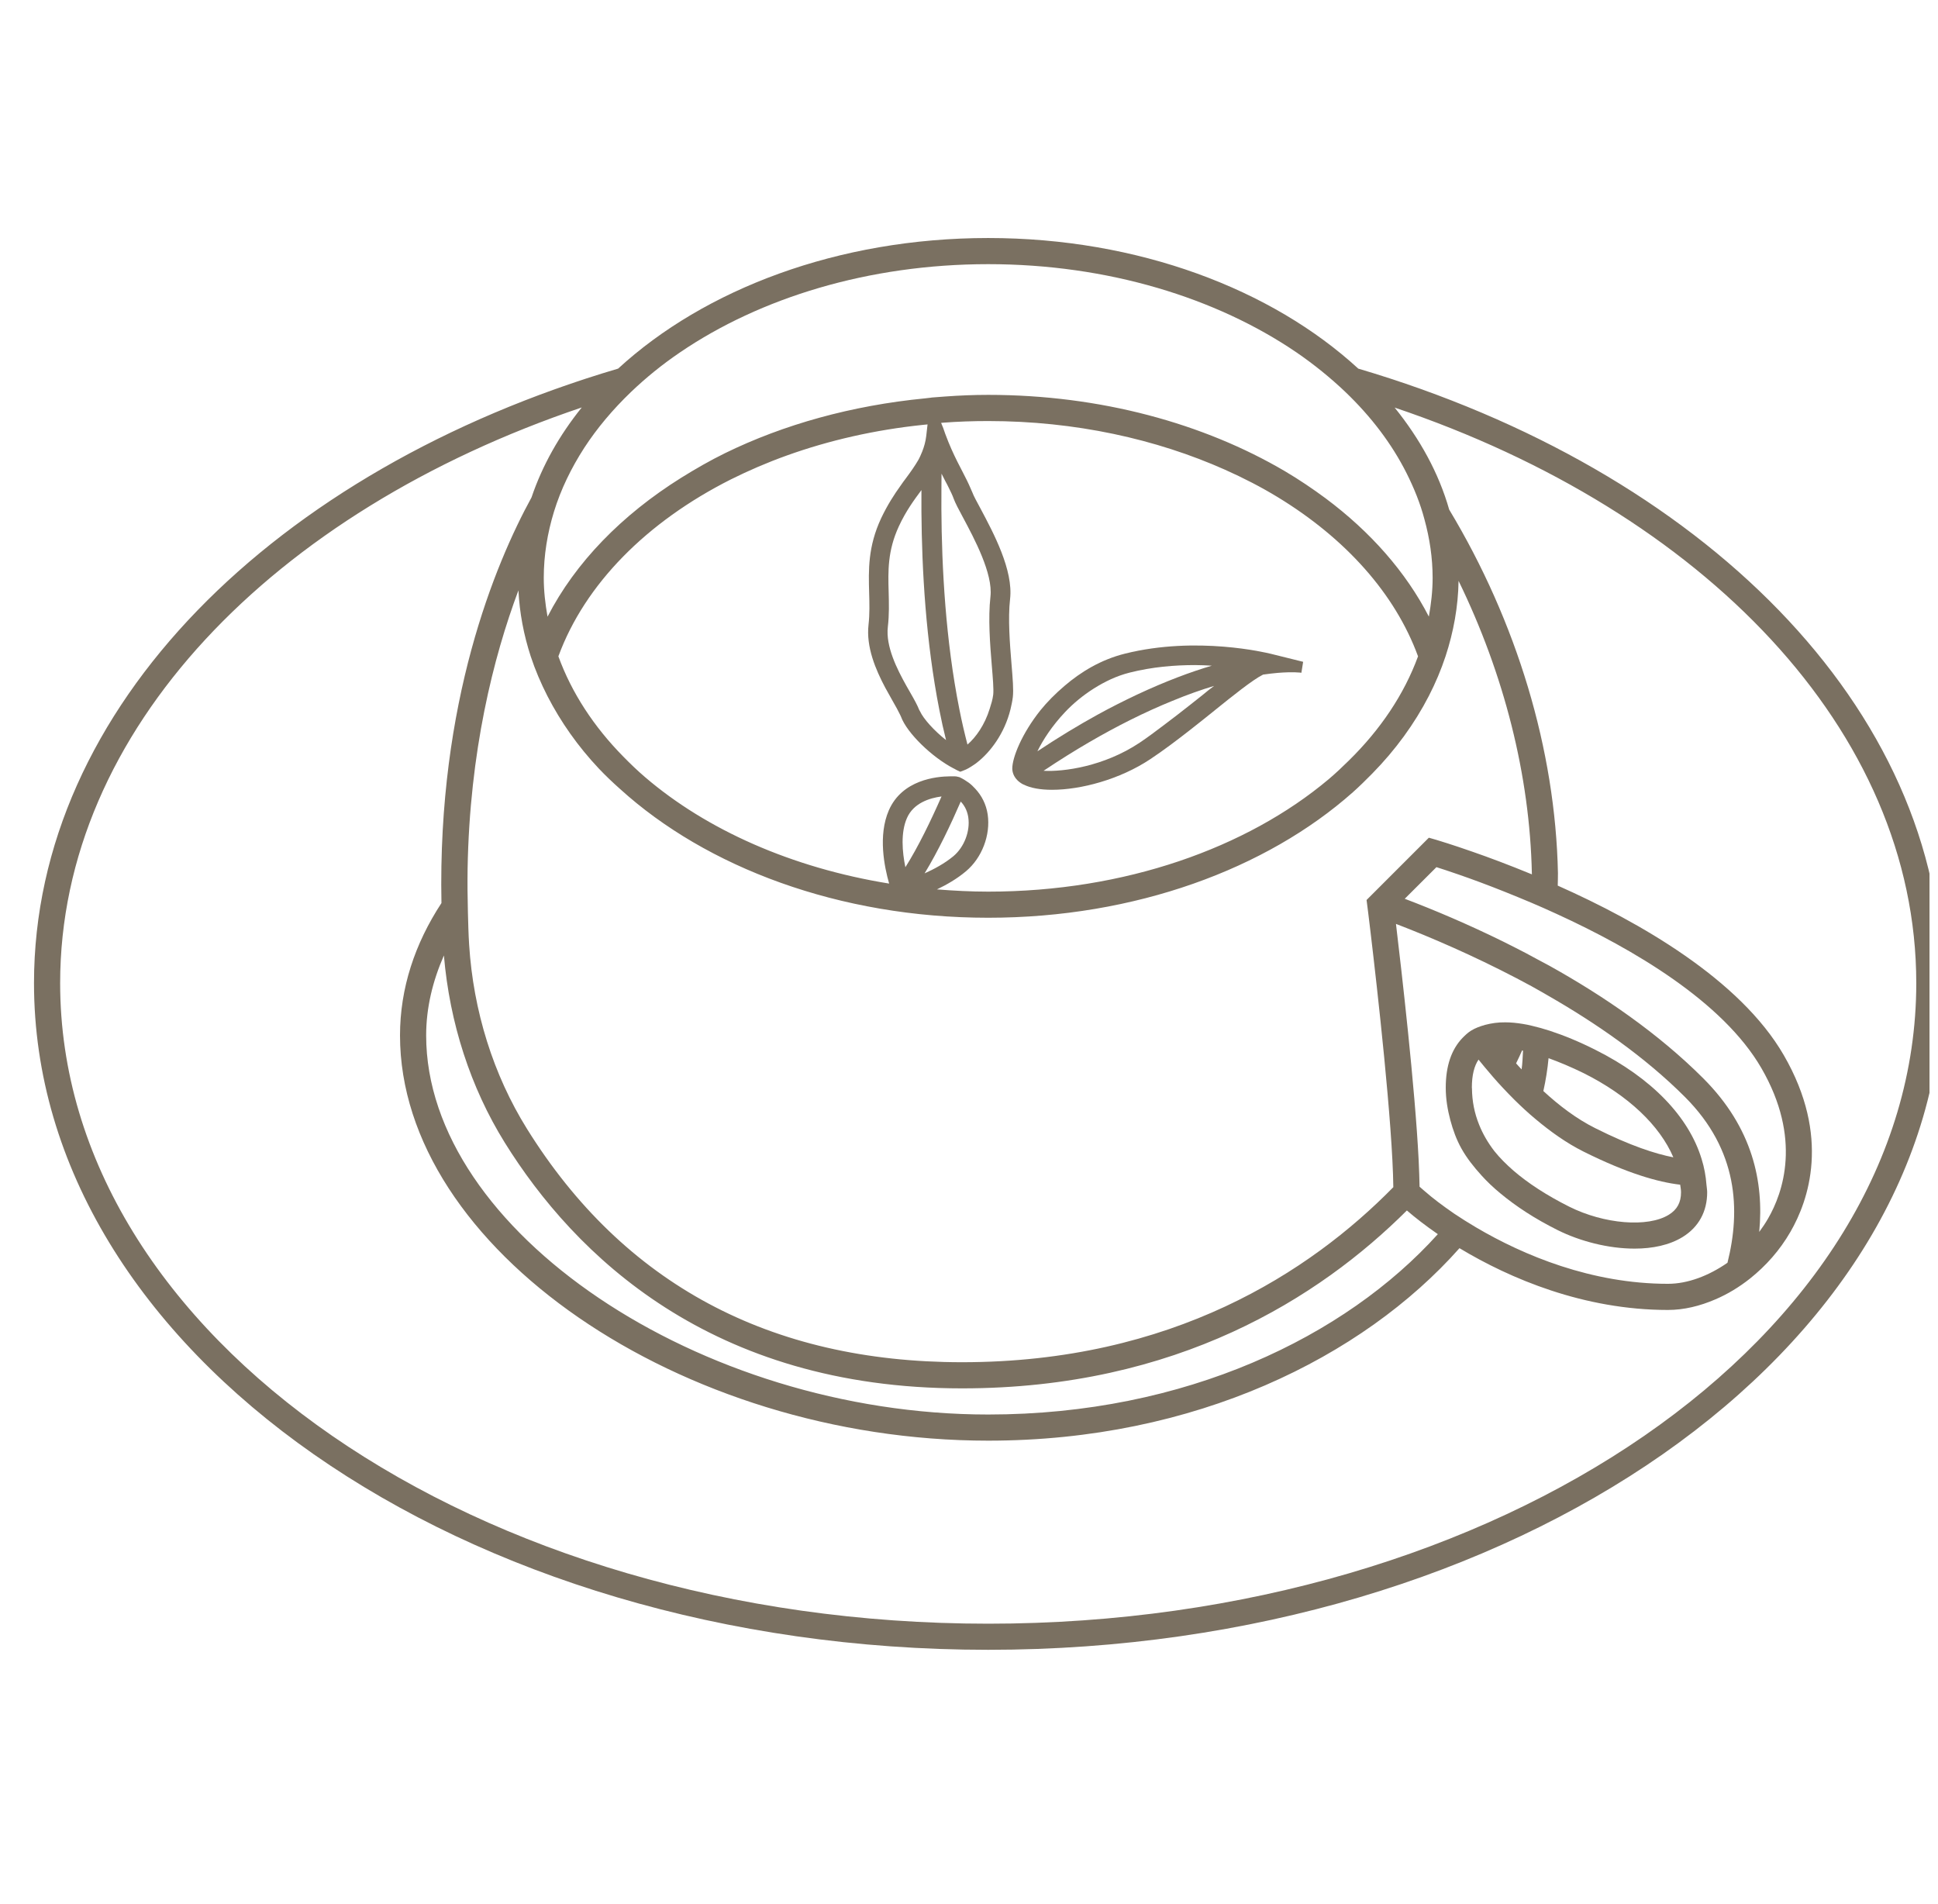 <svg width="57" height="56" viewBox="0 0 57 56" fill="none" xmlns="http://www.w3.org/2000/svg">
<g clip-path="url(#clip0_4275_34433)">
<path d="M39.949 10.841C37.411 8.508 33.48 7 29.065 7C24.647 7 20.718 8.508 18.18 10.841C8.098 13.818 1 20.798 1 28.914C1 39.726 13.591 48.521 29.065 48.521C44.539 48.521 57.13 39.726 57.13 28.914C57.13 20.798 50.032 13.818 39.949 10.841ZM29.065 7.769C32.582 7.769 35.775 8.76 38.127 10.361C38.652 10.721 39.133 11.112 39.568 11.526C40.325 12.25 40.935 13.052 41.37 13.917C41.59 14.356 41.773 14.806 41.896 15.275C42.049 15.833 42.136 16.407 42.136 16.996C42.136 17.383 42.091 17.762 42.025 18.134C41.349 16.822 40.31 15.641 38.985 14.653C38.607 14.374 38.211 14.106 37.79 13.857C35.408 12.457 32.372 11.613 29.064 11.613C28.635 11.613 28.208 11.631 27.788 11.662C27.662 11.671 27.535 11.682 27.409 11.691C27.394 11.694 27.382 11.694 27.37 11.697C27.316 11.704 27.259 11.71 27.205 11.716C25.052 11.926 23.048 12.484 21.324 13.328C20.874 13.548 20.45 13.794 20.039 14.049C18.288 15.143 16.924 16.542 16.104 18.137C16.038 17.762 15.993 17.383 15.993 16.996C15.993 16.329 16.101 15.677 16.293 15.05C16.495 14.392 16.801 13.764 17.185 13.169C17.564 12.587 18.026 12.04 18.558 11.529C18.994 11.112 19.474 10.721 20 10.364C22.355 8.76 25.547 7.769 29.064 7.769L29.065 7.769ZM45.056 25.691V25.715C44.377 25.436 43.785 25.214 43.307 25.049C42.713 24.841 42.313 24.721 42.244 24.7L42.223 24.694L42.025 24.637L40.193 26.469L40.217 26.655C40.217 26.662 40.229 26.746 40.244 26.869C40.259 26.998 40.283 27.181 40.31 27.415C40.508 29.079 40.959 33.062 40.98 34.915C38.529 37.411 34.474 40.063 28.296 40.063C22.64 40.063 18.334 37.754 15.498 33.197C14.509 31.608 13.921 29.734 13.798 27.782C13.777 27.457 13.771 27.145 13.762 26.83C13.75 26.391 13.747 25.965 13.753 25.547C13.813 22.108 14.507 19.342 15.248 17.362C15.281 18.026 15.405 18.675 15.609 19.302C15.741 19.702 15.906 20.089 16.101 20.471C16.492 21.231 16.997 21.951 17.618 22.609C17.813 22.814 18.021 23.012 18.237 23.204C20.775 25.508 24.682 26.991 29.064 26.991C33.386 26.991 37.252 25.553 39.79 23.3C39.988 23.123 40.174 22.94 40.358 22.753C41.045 22.054 41.604 21.285 42.025 20.468C42.22 20.089 42.385 19.699 42.517 19.299C42.751 18.585 42.887 17.846 42.899 17.083C44.238 19.831 44.995 22.802 45.055 25.691L45.056 25.691ZM13.056 28.1C13.225 30.083 13.837 31.981 14.847 33.606C16.898 36.901 20.899 40.832 28.296 40.832C34.618 40.832 38.808 38.162 41.379 35.6C41.614 35.804 41.92 36.041 42.289 36.297C39.577 39.306 34.871 41.601 29.065 41.601C20.568 41.601 12.534 36.183 12.534 30.452C12.534 29.638 12.726 28.854 13.056 28.1L13.056 28.1ZM41.917 35.045C41.857 34.994 41.8 34.943 41.752 34.901C41.749 34.669 41.737 34.402 41.725 34.117C41.617 31.969 41.223 28.557 41.058 27.172C42.1 27.572 43.326 28.103 44.593 28.764C44.626 28.782 44.662 28.8 44.695 28.818C44.927 28.938 45.155 29.064 45.386 29.197L45.494 29.26C46.939 30.086 48.375 31.08 49.558 32.263C51.123 33.828 51.195 35.594 50.808 37.138C50.255 37.522 49.639 37.757 49.057 37.757C46.81 37.757 44.807 36.919 43.416 36.099C43.188 35.964 42.971 35.828 42.779 35.699C42.425 35.456 42.133 35.234 41.917 35.044L41.917 35.045ZM50.099 31.717C48.771 30.389 47.164 29.29 45.573 28.404C45.461 28.344 45.353 28.287 45.242 28.227C45.116 28.158 44.99 28.091 44.867 28.025C44.648 27.911 44.428 27.8 44.212 27.692C43.173 27.181 42.181 26.761 41.316 26.433L42.248 25.503C42.401 25.55 42.635 25.629 42.923 25.728C43.287 25.854 43.752 26.025 44.269 26.232C44.515 26.331 44.774 26.437 45.044 26.551C45.287 26.653 45.533 26.764 45.789 26.881C48.038 27.911 50.672 29.458 51.805 31.413C53.003 33.483 52.442 35.078 52 35.841C51.922 35.976 51.835 36.105 51.742 36.231C51.883 34.765 51.55 33.17 50.099 31.717ZM23.145 13.395C24.383 12.951 25.734 12.641 27.158 12.494C27.2 12.488 27.239 12.485 27.281 12.482L27.242 12.825C27.221 12.996 27.179 13.14 27.125 13.278C27.089 13.365 27.053 13.452 27.005 13.536C26.905 13.707 26.788 13.873 26.65 14.059C26.596 14.131 26.539 14.206 26.485 14.287C26.299 14.546 26.104 14.846 25.917 15.239C25.524 16.08 25.545 16.768 25.563 17.432C25.572 17.75 25.581 18.054 25.545 18.372C25.47 19.027 25.755 19.697 26.04 20.231C26.122 20.381 26.203 20.526 26.275 20.652C26.35 20.781 26.407 20.886 26.452 20.979C26.467 21.012 26.491 21.051 26.5 21.078C26.674 21.556 27.41 22.27 28.05 22.601C28.053 22.604 28.056 22.604 28.059 22.604C28.083 22.616 28.11 22.634 28.134 22.646L28.242 22.697L28.353 22.655C28.437 22.625 28.533 22.568 28.63 22.502C28.666 22.478 28.699 22.457 28.735 22.427C29.125 22.123 29.543 21.577 29.72 20.862C29.747 20.745 29.774 20.628 29.789 20.502C29.801 20.396 29.801 20.258 29.792 20.096C29.783 19.931 29.768 19.739 29.75 19.525C29.702 18.934 29.642 18.198 29.708 17.618C29.807 16.768 29.221 15.675 28.837 14.954C28.726 14.747 28.636 14.585 28.599 14.482C28.584 14.443 28.563 14.401 28.545 14.359C28.482 14.209 28.404 14.056 28.314 13.882C28.263 13.786 28.212 13.684 28.158 13.578C28.044 13.35 27.924 13.092 27.803 12.764L27.741 12.587L27.68 12.437C27.701 12.434 27.719 12.431 27.741 12.431C28.176 12.398 28.617 12.383 29.065 12.383C31.627 12.383 34.012 12.915 36.033 13.816C36.577 14.059 37.096 14.326 37.583 14.623C39.571 15.834 41.031 17.456 41.707 19.303C41.298 20.42 40.602 21.456 39.673 22.367C39.481 22.556 39.286 22.742 39.076 22.919C36.673 24.938 33.081 26.223 29.065 26.223C28.554 26.223 28.052 26.196 27.557 26.157C27.839 26.022 28.146 25.848 28.413 25.622C28.881 25.229 29.137 24.559 29.05 23.955C29.005 23.652 28.872 23.397 28.68 23.192C28.623 23.129 28.56 23.069 28.491 23.018C28.407 22.958 28.317 22.901 28.218 22.856L28.128 22.835H28.125C28.113 22.832 28.041 22.829 27.944 22.832C27.536 22.835 26.533 22.934 26.142 23.832C25.821 24.571 26.01 25.493 26.151 25.986C23.289 25.523 20.781 24.406 18.973 22.856C18.748 22.664 18.537 22.46 18.336 22.255C17.465 21.372 16.813 20.375 16.423 19.303C17.204 17.176 19.027 15.344 21.493 14.101C22.018 13.839 22.568 13.602 23.145 13.395L23.145 13.395ZM28.053 14.675C28.095 14.789 28.194 14.981 28.323 15.218C28.654 15.837 29.209 16.873 29.131 17.546C29.059 18.183 29.119 18.949 29.17 19.567C29.185 19.748 29.2 19.925 29.209 20.075C29.218 20.228 29.221 20.354 29.212 20.432C29.194 20.579 29.152 20.709 29.11 20.841C28.963 21.321 28.701 21.685 28.455 21.898C28.368 21.562 28.287 21.216 28.218 20.865C28.167 20.607 28.119 20.348 28.077 20.087C27.746 18.062 27.674 15.963 27.689 14.323C27.692 14.191 27.692 14.056 27.692 13.93C27.728 13.999 27.767 14.08 27.8 14.143C27.837 14.209 27.867 14.269 27.897 14.329C27.957 14.452 28.014 14.563 28.053 14.675ZM27.035 20.877C26.983 20.742 26.89 20.573 26.767 20.36C26.731 20.3 26.695 20.237 26.659 20.171C26.38 19.672 26.046 19.009 26.113 18.435C26.155 18.078 26.145 17.741 26.137 17.414C26.119 16.789 26.104 16.2 26.437 15.479C26.647 15.026 26.878 14.714 27.101 14.413C27.089 16.041 27.164 18.102 27.491 20.114C27.533 20.372 27.578 20.628 27.629 20.883C27.686 21.18 27.752 21.474 27.825 21.766C27.47 21.486 27.161 21.141 27.059 20.919C27.05 20.904 27.041 20.889 27.035 20.877L27.035 20.877ZM26.674 24.061C26.869 23.613 27.347 23.469 27.692 23.424C27.383 24.127 27.005 24.911 26.629 25.505C26.536 25.055 26.488 24.487 26.674 24.061ZM28.479 24.04C28.539 24.445 28.359 24.914 28.041 25.181C27.776 25.4 27.47 25.562 27.194 25.686C27.593 25.031 27.969 24.238 28.257 23.574C28.398 23.721 28.458 23.895 28.479 24.04ZM29.065 47.753C14.014 47.753 1.769 39.304 1.769 28.915C1.769 21.484 8.034 15.047 17.111 11.983C16.453 12.8 15.952 13.686 15.633 14.629C14.564 16.582 12.867 20.648 12.984 26.559C12.2 27.755 11.765 29.067 11.765 30.452C11.765 36.69 20.01 42.37 29.065 42.37C35.147 42.37 40.079 39.919 42.926 36.709C44.416 37.606 46.584 38.526 49.056 38.526C49.525 38.526 49.999 38.411 50.456 38.213C50.813 38.06 51.156 37.853 51.474 37.6C51.94 37.228 52.351 36.766 52.66 36.228C53.186 35.318 53.856 33.435 52.462 31.029C51.174 28.806 48.221 27.115 45.816 26.046C45.816 25.923 45.825 25.803 45.822 25.679C45.747 22.045 44.611 18.291 42.623 14.987C42.317 13.912 41.761 12.906 41.019 11.987C50.096 15.047 56.361 21.484 56.361 28.915C56.361 39.304 44.116 47.753 29.065 47.753L29.065 47.753Z" fill="#7A7061"></path>
<path d="M44.125 35.094C44.588 35.479 45.141 35.842 45.81 36.176C46.465 36.503 47.3 36.722 48.075 36.722C48.604 36.722 49.099 36.62 49.49 36.38C49.961 36.089 50.211 35.632 50.211 35.065C50.211 34.989 50.196 34.917 50.19 34.842C50.171 34.587 50.126 34.338 50.048 34.088C49.67 32.845 48.583 31.706 46.922 30.875C46.438 30.631 45.996 30.451 45.585 30.316C45.402 30.256 45.228 30.208 45.059 30.169C44.972 30.148 44.882 30.127 44.798 30.115C44.615 30.085 44.441 30.067 44.276 30.067C44.056 30.064 43.861 30.094 43.678 30.142C43.531 30.184 43.389 30.235 43.269 30.31C43.17 30.37 43.089 30.451 43.011 30.529C42.693 30.863 42.522 31.343 42.522 31.989C42.522 32.322 42.576 32.638 42.657 32.944C42.735 33.235 42.837 33.518 42.987 33.785C43.14 34.058 43.344 34.317 43.573 34.569C43.735 34.749 43.921 34.926 44.125 35.094L44.125 35.094ZM46.579 31.562C47.895 32.22 48.817 33.103 49.216 34.037C48.691 33.935 47.952 33.698 46.922 33.181C46.372 32.908 45.855 32.514 45.393 32.088C45.465 31.764 45.516 31.442 45.546 31.121C45.867 31.238 46.207 31.379 46.579 31.562ZM44.795 30.902C44.783 31.085 44.78 31.268 44.753 31.451C44.699 31.391 44.642 31.334 44.591 31.274C44.654 31.148 44.711 31.022 44.768 30.893C44.774 30.896 44.786 30.899 44.795 30.902ZM43.504 33.079C43.368 32.743 43.296 32.388 43.293 32.01C43.293 32.001 43.29 31.995 43.29 31.989C43.29 31.622 43.359 31.352 43.486 31.163C43.543 31.235 43.603 31.307 43.663 31.379C43.828 31.577 44.005 31.785 44.2 31.992C44.312 32.112 44.429 32.232 44.549 32.352C44.744 32.544 44.948 32.734 45.165 32.914C45.6 33.28 46.072 33.617 46.576 33.869C47.853 34.506 48.766 34.767 49.417 34.842C49.427 34.917 49.442 34.989 49.442 35.065C49.442 35.365 49.327 35.575 49.084 35.725C48.468 36.107 47.18 36.002 46.153 35.488C45.483 35.151 44.945 34.8 44.513 34.428C44.3 34.242 44.11 34.052 43.954 33.857C43.762 33.608 43.612 33.349 43.504 33.079L43.504 33.079Z" fill="#7A7061"></path>
<path d="M30.086 23.066C30.092 23.069 30.104 23.072 30.11 23.075C30.311 23.177 30.599 23.228 30.942 23.228C31.783 23.228 32.933 22.927 33.837 22.324C34.222 22.068 34.597 21.783 34.964 21.498C35.225 21.294 35.486 21.086 35.724 20.894L35.727 20.891C36.234 20.483 36.844 19.99 37.15 19.84C37.312 19.816 37.459 19.801 37.586 19.789C38.027 19.753 38.267 19.783 38.276 19.786L38.328 19.464L37.36 19.224H37.357C37.27 19.203 35.201 18.695 33.086 19.224C32.378 19.401 31.792 19.759 31.308 20.173C31.041 20.401 30.801 20.642 30.602 20.888C30.053 21.576 29.773 22.279 29.773 22.603V22.609C29.776 22.717 29.819 22.921 30.086 23.066L30.086 23.066ZM35.369 20.441C35.255 20.531 35.129 20.63 35.009 20.726C34.75 20.933 34.489 21.131 34.219 21.335C33.987 21.51 33.753 21.687 33.519 21.843C32.465 22.546 31.272 22.702 30.693 22.669C31.627 22.044 32.48 21.555 33.252 21.17C33.69 20.951 34.099 20.768 34.483 20.612C34.928 20.428 35.336 20.284 35.709 20.173C35.594 20.257 35.492 20.338 35.369 20.441L35.369 20.441ZM31.326 20.942C31.564 20.69 31.849 20.453 32.173 20.248C32.489 20.05 32.834 19.879 33.231 19.78C33.888 19.614 34.552 19.56 35.144 19.56C35.321 19.56 35.48 19.569 35.642 19.578C35.015 19.762 34.285 20.035 33.45 20.425C33.074 20.603 32.687 20.795 32.269 21.026C31.72 21.329 31.131 21.684 30.512 22.096C30.672 21.765 30.945 21.345 31.326 20.942L31.326 20.942Z" fill="#7A7061"></path>
</g>
<defs>
<clipPath id="clip0_4275_34433">
<rect width="56" height="56" fill="white" transform="translate(0.75)"></rect>
</clipPath>
</defs>
</svg>
